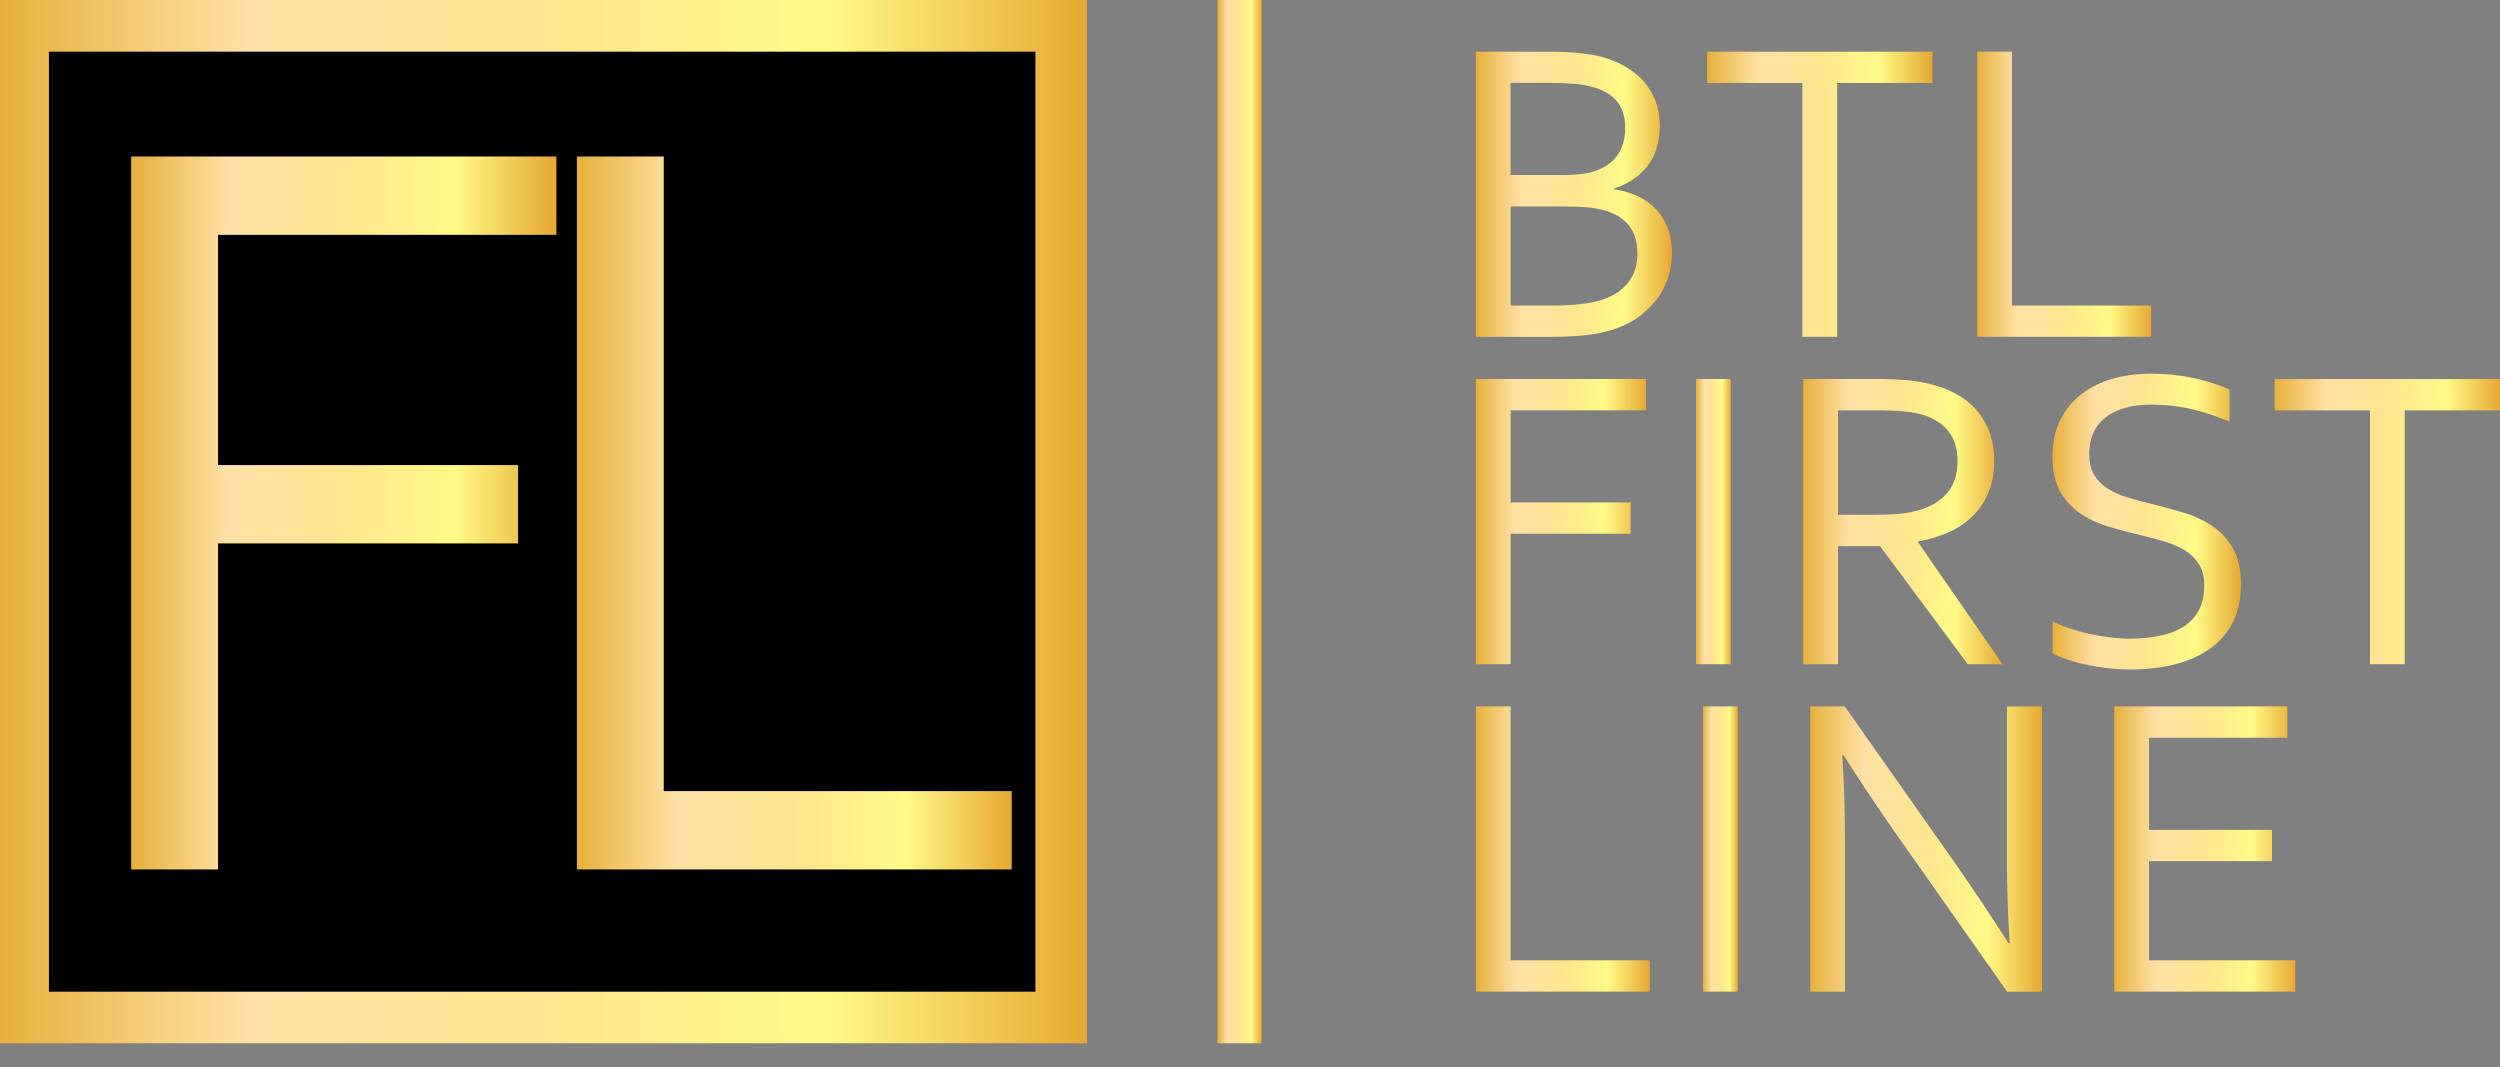 <?xml version="1.0" encoding="UTF-8"?> <svg xmlns="http://www.w3.org/2000/svg" width="82" height="35" viewBox="0 0 82 35" fill="none"><rect x="0" y="0" width="82" height="35" fill="#808080" stroke="none"/><path d="M41.383 0H39.933V34.22H41.383V0Z" fill="url(#paint0_linear_140_32)"></path><path d="M52.952 6.211C53.24 6.252 53.502 6.329 53.732 6.442C53.963 6.553 54.162 6.697 54.327 6.871C54.491 7.046 54.618 7.254 54.708 7.494C54.795 7.734 54.84 8.008 54.84 8.315C54.84 8.534 54.808 8.765 54.744 9.004C54.679 9.244 54.572 9.477 54.421 9.704C54.271 9.93 54.076 10.139 53.833 10.331C53.591 10.522 53.29 10.678 52.931 10.8C52.653 10.893 52.347 10.959 52.011 10.995C51.674 11.032 51.272 11.05 50.801 11.05H48.408V1.695H50.717C50.928 1.695 51.121 1.699 51.293 1.706C51.467 1.713 51.624 1.724 51.771 1.738C51.916 1.752 52.05 1.77 52.175 1.79C52.301 1.811 52.417 1.835 52.528 1.863C52.818 1.942 53.083 2.051 53.319 2.189C53.557 2.327 53.757 2.492 53.924 2.681C54.09 2.873 54.217 3.089 54.307 3.331C54.396 3.573 54.441 3.837 54.441 4.12C54.441 4.349 54.414 4.568 54.361 4.777C54.307 4.986 54.221 5.18 54.101 5.357C53.983 5.534 53.829 5.693 53.639 5.833C53.451 5.973 53.221 6.089 52.95 6.182V6.211H52.952ZM51.28 5.742C51.504 5.742 51.697 5.731 51.86 5.71C52.023 5.688 52.17 5.658 52.301 5.615C52.65 5.498 52.906 5.316 53.067 5.069C53.228 4.822 53.308 4.53 53.308 4.195C53.308 3.861 53.224 3.569 53.056 3.349C52.888 3.13 52.624 2.968 52.267 2.86C52.089 2.808 51.884 2.773 51.651 2.751C51.418 2.73 51.143 2.719 50.826 2.719H49.546V5.74H51.28V5.742ZM49.548 6.771V10.021H50.926C51.252 10.021 51.556 10.007 51.835 9.976C52.114 9.946 52.352 9.898 52.548 9.833C52.762 9.763 52.943 9.674 53.093 9.565C53.242 9.456 53.362 9.334 53.453 9.201C53.544 9.069 53.609 8.928 53.648 8.779C53.688 8.63 53.707 8.478 53.707 8.324C53.707 8.147 53.686 7.981 53.645 7.825C53.603 7.669 53.534 7.53 53.439 7.406C53.344 7.283 53.217 7.175 53.061 7.08C52.906 6.987 52.71 6.916 52.478 6.864C52.338 6.832 52.179 6.808 51.998 6.794C51.819 6.78 51.595 6.773 51.331 6.773H49.548V6.771Z" fill="url(#paint1_linear_140_32)"></path><path d="M60.258 11.048H59.117V2.722H55.993V1.695H63.383V2.722H60.258V11.048Z" fill="url(#paint2_linear_140_32)"></path><path d="M65.99 1.695V10.021H70.556V11.048H64.852V1.693H65.992L65.99 1.695Z" fill="url(#paint3_linear_140_32)"></path><path d="M49.548 21.787H48.408V12.432H53.986V13.459H49.548V16.48H53.483V17.507H49.548V21.787Z" fill="url(#paint4_linear_140_32)"></path><path d="M55.629 21.787V12.432H56.77V21.787H55.629Z" fill="url(#paint5_linear_140_32)"></path><path d="M60.286 17.914V21.787H59.146V12.432H61.569C61.979 12.432 62.327 12.448 62.613 12.476C62.899 12.507 63.161 12.555 63.399 12.62C64.05 12.797 64.548 13.099 64.893 13.525C65.237 13.951 65.41 14.485 65.41 15.123C65.41 15.501 65.349 15.839 65.228 16.137C65.106 16.435 64.936 16.693 64.718 16.913C64.499 17.132 64.236 17.312 63.932 17.452C63.626 17.591 63.288 17.694 62.915 17.76V17.788L65.684 21.787H64.544L61.664 17.914H60.286ZM60.286 13.461V16.886H61.412C61.761 16.886 62.06 16.876 62.307 16.851C62.554 16.827 62.776 16.786 62.971 16.725C63.366 16.604 63.672 16.41 63.887 16.145C64.102 15.88 64.209 15.533 64.209 15.104C64.204 14.703 64.102 14.381 63.901 14.136C63.701 13.89 63.424 13.715 63.069 13.607C62.901 13.556 62.701 13.52 62.468 13.497C62.235 13.473 61.938 13.461 61.58 13.461H60.286Z" fill="url(#paint6_linear_140_32)"></path><path d="M68.528 14.909C68.528 15.184 68.584 15.412 68.695 15.591C68.806 15.77 68.956 15.918 69.144 16.035C69.332 16.151 69.55 16.247 69.799 16.321C70.048 16.396 70.307 16.466 70.576 16.53C70.939 16.62 71.295 16.716 71.646 16.824C71.997 16.931 72.31 17.08 72.584 17.268C72.858 17.456 73.079 17.703 73.25 18.005C73.42 18.308 73.504 18.698 73.504 19.172C73.504 19.646 73.412 20.076 73.228 20.427C73.044 20.779 72.79 21.067 72.466 21.293C72.142 21.518 71.757 21.687 71.315 21.796C70.873 21.905 70.388 21.96 69.862 21.96C69.62 21.96 69.371 21.944 69.117 21.916C68.863 21.885 68.621 21.844 68.39 21.794C68.159 21.744 67.95 21.685 67.764 21.619C67.578 21.554 67.431 21.488 67.324 21.424V20.382C67.492 20.466 67.68 20.543 67.889 20.613C68.099 20.683 68.315 20.742 68.539 20.792C68.763 20.84 68.988 20.879 69.217 20.906C69.446 20.935 69.659 20.948 69.86 20.948C70.186 20.948 70.497 20.919 70.792 20.863C71.088 20.808 71.349 20.715 71.573 20.584C71.796 20.453 71.974 20.276 72.104 20.049C72.235 19.823 72.299 19.541 72.299 19.199C72.299 18.92 72.242 18.689 72.127 18.506C72.013 18.324 71.861 18.173 71.669 18.055C71.478 17.937 71.258 17.84 71.009 17.765C70.76 17.69 70.497 17.62 70.223 17.556C69.86 17.472 69.504 17.377 69.156 17.273C68.809 17.168 68.499 17.023 68.226 16.836C67.954 16.65 67.734 16.41 67.569 16.117C67.404 15.823 67.32 15.447 67.32 14.991C67.32 14.535 67.408 14.107 67.581 13.763C67.755 13.421 67.991 13.137 68.288 12.913C68.585 12.69 68.927 12.525 69.314 12.417C69.701 12.31 70.114 12.256 70.551 12.256C71.05 12.256 71.513 12.305 71.945 12.399C72.376 12.494 72.772 12.62 73.13 12.774V13.83C72.743 13.667 72.344 13.534 71.93 13.43C71.519 13.328 71.077 13.275 70.606 13.269C70.252 13.269 69.944 13.307 69.683 13.384C69.421 13.461 69.205 13.57 69.033 13.713C68.861 13.855 68.732 14.028 68.648 14.23C68.564 14.433 68.523 14.658 68.523 14.905L68.528 14.909Z" fill="url(#paint7_linear_140_32)"></path><path d="M78.875 21.787H77.735V13.461H74.61V12.434H82V13.461H78.875V21.787Z" fill="url(#paint8_linear_140_32)"></path><path d="M49.548 23.172V31.498H54.113V32.525H48.409V23.17H49.549L49.548 23.172Z" fill="url(#paint9_linear_140_32)"></path><path d="M55.86 32.525V23.17H57V32.525H55.86Z" fill="url(#paint10_linear_140_32)"></path><path d="M64.179 28.387C64.752 29.213 65.319 30.061 65.877 30.933H65.919C65.858 30.023 65.827 29.096 65.827 28.149V23.172H66.975V32.527H65.835L62.164 27.312C61.53 26.403 60.963 25.554 60.465 24.767H60.424C60.485 25.62 60.515 26.616 60.515 27.752V32.527H59.375V23.172H60.508L64.179 28.387Z" fill="url(#paint11_linear_140_32)"></path><path d="M70.486 31.498H75.283V32.525H69.348V23.17H75.025V24.198H70.488V27.219H74.522V28.246H70.488V31.496L70.486 31.498Z" fill="url(#paint12_linear_140_32)"></path><path d="M35.654 0H0V34.22H35.654V0Z" fill="url(#paint13_linear_140_32)"></path><path d="M33.961 1.695H1.605V32.527H33.961V1.695Z" fill="black"></path><path d="M7.152 28.518H4.302V5.133H18.25V7.703H7.152V15.254H16.992V17.824H7.152V28.522V28.518Z" fill="url(#paint14_linear_140_32)"></path><path d="M21.771 5.131V25.948H33.184V28.518H18.922V5.133H21.771V5.131Z" fill="url(#paint15_linear_140_32)"></path><defs><linearGradient id="paint0_linear_140_32" x1="39.933" y1="17.11" x2="41.383" y2="17.11" gradientUnits="userSpaceOnUse"><stop stop-color="#E6B03B"></stop><stop offset="0.23" stop-color="#FFE1A6"></stop><stop offset="0.5" stop-color="#FFE58F"></stop><stop offset="0.76" stop-color="#FFFA87"></stop><stop offset="1" stop-color="#E7A833"></stop></linearGradient><linearGradient id="paint1_linear_140_32" x1="48.408" y1="6.372" x2="54.84" y2="6.372" gradientUnits="userSpaceOnUse"><stop stop-color="#E6B03B"></stop><stop offset="0.23" stop-color="#FFE1A6"></stop><stop offset="0.5" stop-color="#FFE58F"></stop><stop offset="0.76" stop-color="#FFFA87"></stop><stop offset="1" stop-color="#E7A833"></stop></linearGradient><linearGradient id="paint2_linear_140_32" x1="55.993" y1="6.371" x2="63.383" y2="6.371" gradientUnits="userSpaceOnUse"><stop stop-color="#E6B03B"></stop><stop offset="0.23" stop-color="#FFE1A6"></stop><stop offset="0.5" stop-color="#FFE58F"></stop><stop offset="0.76" stop-color="#FFFA87"></stop><stop offset="1" stop-color="#E7A833"></stop></linearGradient><linearGradient id="paint3_linear_140_32" x1="64.85" y1="6.372" x2="70.556" y2="6.372" gradientUnits="userSpaceOnUse"><stop stop-color="#E6B03B"></stop><stop offset="0.23" stop-color="#FFE1A6"></stop><stop offset="0.5" stop-color="#FFE58F"></stop><stop offset="0.76" stop-color="#FFFA87"></stop><stop offset="1" stop-color="#E7A833"></stop></linearGradient><linearGradient id="paint4_linear_140_32" x1="48.408" y1="17.11" x2="53.986" y2="17.11" gradientUnits="userSpaceOnUse"><stop stop-color="#E6B03B"></stop><stop offset="0.23" stop-color="#FFE1A6"></stop><stop offset="0.5" stop-color="#FFE58F"></stop><stop offset="0.76" stop-color="#FFFA87"></stop><stop offset="1" stop-color="#E7A833"></stop></linearGradient><linearGradient id="paint5_linear_140_32" x1="55.629" y1="17.11" x2="56.77" y2="17.11" gradientUnits="userSpaceOnUse"><stop stop-color="#E6B03B"></stop><stop offset="0.23" stop-color="#FFE1A6"></stop><stop offset="0.5" stop-color="#FFE58F"></stop><stop offset="0.76" stop-color="#FFFA87"></stop><stop offset="1" stop-color="#E7A833"></stop></linearGradient><linearGradient id="paint6_linear_140_32" x1="59.146" y1="17.11" x2="65.682" y2="17.11" gradientUnits="userSpaceOnUse"><stop stop-color="#E6B03B"></stop><stop offset="0.23" stop-color="#FFE1A6"></stop><stop offset="0.5" stop-color="#FFE58F"></stop><stop offset="0.76" stop-color="#FFFA87"></stop><stop offset="1" stop-color="#E7A833"></stop></linearGradient><linearGradient id="paint7_linear_140_32" x1="67.325" y1="17.11" x2="73.505" y2="17.11" gradientUnits="userSpaceOnUse"><stop stop-color="#E6B03B"></stop><stop offset="0.23" stop-color="#FFE1A6"></stop><stop offset="0.5" stop-color="#FFE58F"></stop><stop offset="0.76" stop-color="#FFFA87"></stop><stop offset="1" stop-color="#E7A833"></stop></linearGradient><linearGradient id="paint8_linear_140_32" x1="74.61" y1="17.11" x2="82" y2="17.11" gradientUnits="userSpaceOnUse"><stop stop-color="#E6B03B"></stop><stop offset="0.23" stop-color="#FFE1A6"></stop><stop offset="0.5" stop-color="#FFE58F"></stop><stop offset="0.76" stop-color="#FFFA87"></stop><stop offset="1" stop-color="#E7A833"></stop></linearGradient><linearGradient id="paint9_linear_140_32" x1="48.407" y1="27.849" x2="54.111" y2="27.849" gradientUnits="userSpaceOnUse"><stop stop-color="#E6B03B"></stop><stop offset="0.23" stop-color="#FFE1A6"></stop><stop offset="0.5" stop-color="#FFE58F"></stop><stop offset="0.76" stop-color="#FFFA87"></stop><stop offset="1" stop-color="#E7A833"></stop></linearGradient><linearGradient id="paint10_linear_140_32" x1="55.86" y1="27.849" x2="57" y2="27.849" gradientUnits="userSpaceOnUse"><stop stop-color="#E6B03B"></stop><stop offset="0.23" stop-color="#FFE1A6"></stop><stop offset="0.5" stop-color="#FFE58F"></stop><stop offset="0.76" stop-color="#FFFA87"></stop><stop offset="1" stop-color="#E7A833"></stop></linearGradient><linearGradient id="paint11_linear_140_32" x1="59.377" y1="27.849" x2="66.976" y2="27.849" gradientUnits="userSpaceOnUse"><stop stop-color="#E6B03B"></stop><stop offset="0.23" stop-color="#FFE1A6"></stop><stop offset="0.5" stop-color="#FFE58F"></stop><stop offset="0.76" stop-color="#FFFA87"></stop><stop offset="1" stop-color="#E7A833"></stop></linearGradient><linearGradient id="paint12_linear_140_32" x1="69.346" y1="27.849" x2="75.281" y2="27.849" gradientUnits="userSpaceOnUse"><stop stop-color="#E6B03B"></stop><stop offset="0.23" stop-color="#FFE1A6"></stop><stop offset="0.5" stop-color="#FFE58F"></stop><stop offset="0.76" stop-color="#FFFA87"></stop><stop offset="1" stop-color="#E7A833"></stop></linearGradient><linearGradient id="paint13_linear_140_32" x1="0" y1="-25.544" x2="35.654" y2="-25.544" gradientUnits="userSpaceOnUse"><stop stop-color="#E6B03B"></stop><stop offset="0.23" stop-color="#FFE1A6"></stop><stop offset="0.5" stop-color="#FFE58F"></stop><stop offset="0.76" stop-color="#FFFA87"></stop><stop offset="1" stop-color="#E7A833"></stop></linearGradient><linearGradient id="paint14_linear_140_32" x1="4.304" y1="16.824" x2="18.252" y2="16.824" gradientUnits="userSpaceOnUse"><stop stop-color="#E6B03B"></stop><stop offset="0.23" stop-color="#FFE1A6"></stop><stop offset="0.5" stop-color="#FFE58F"></stop><stop offset="0.76" stop-color="#FFFA87"></stop><stop offset="1" stop-color="#E7A833"></stop></linearGradient><linearGradient id="paint15_linear_140_32" x1="18.923" y1="16.824" x2="33.184" y2="16.824" gradientUnits="userSpaceOnUse"><stop stop-color="#E6B03B"></stop><stop offset="0.23" stop-color="#FFE1A6"></stop><stop offset="0.5" stop-color="#FFE58F"></stop><stop offset="0.76" stop-color="#FFFA87"></stop><stop offset="1" stop-color="#E7A833"></stop></linearGradient></defs></svg> 